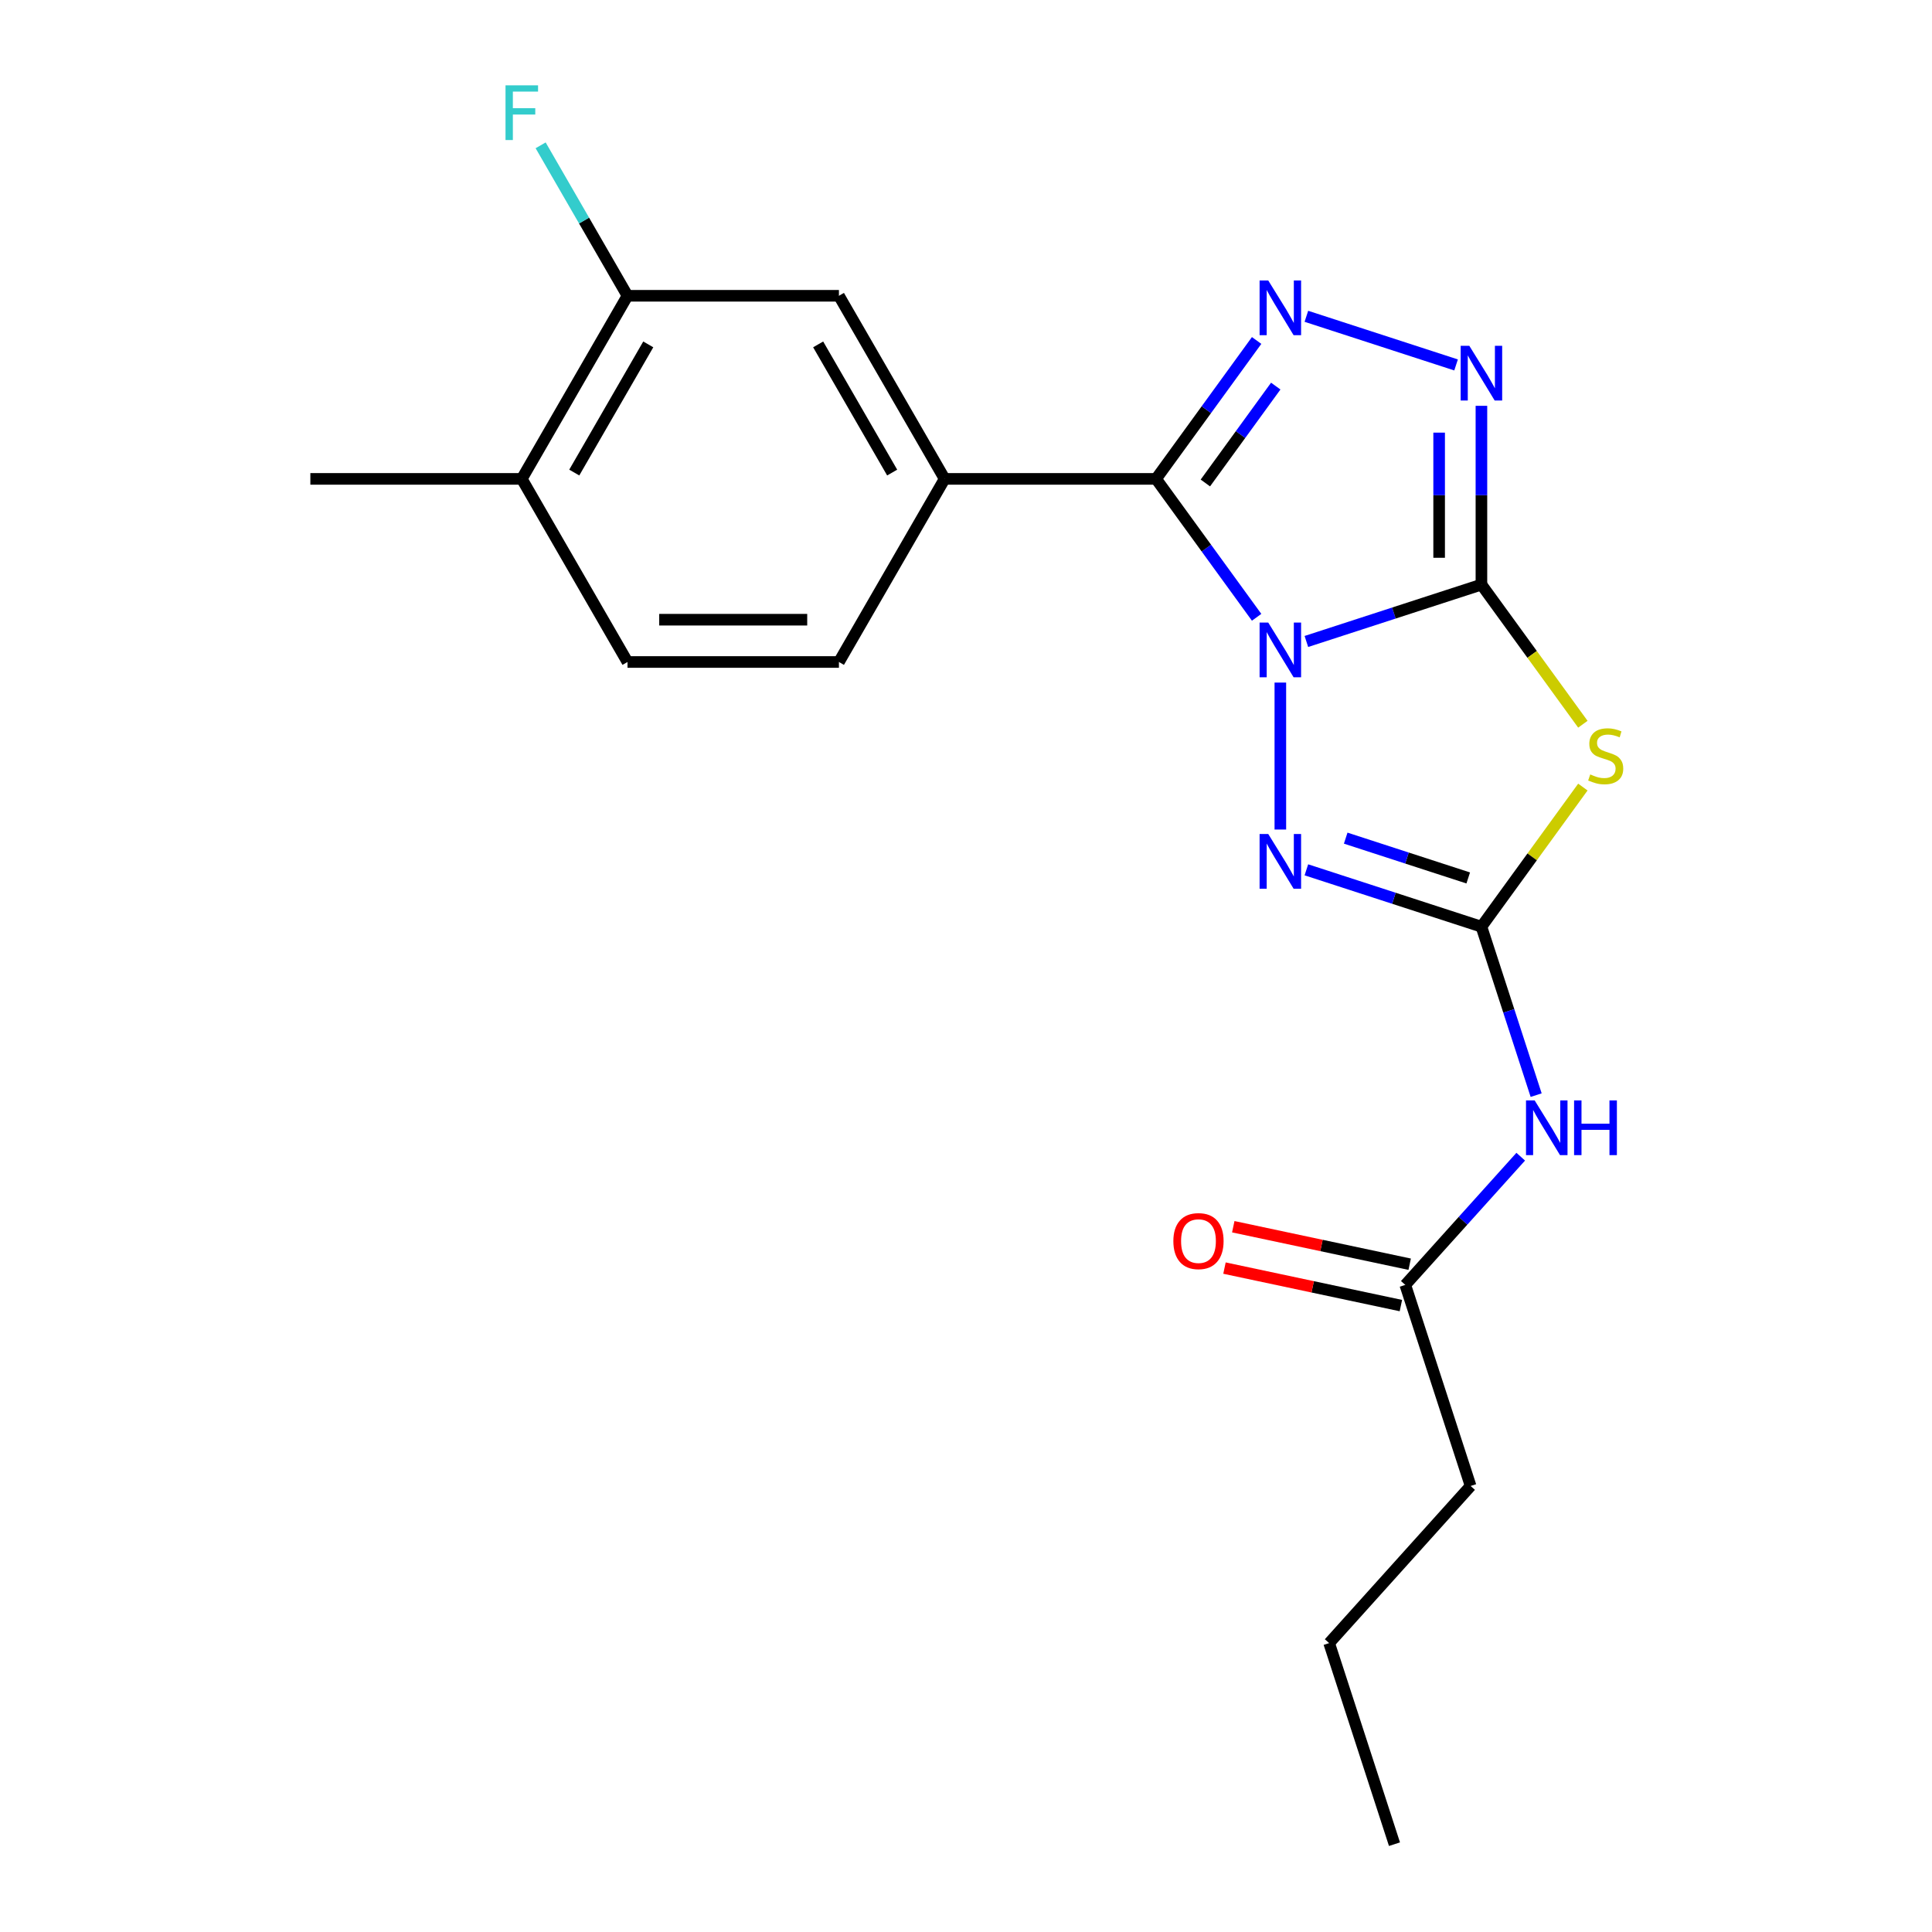 <?xml version='1.0' encoding='iso-8859-1'?>
<svg version='1.1' baseProfile='full'
              xmlns='http://www.w3.org/2000/svg'
                      xmlns:rdkit='http://www.rdkit.org/xml'
                      xmlns:xlink='http://www.w3.org/1999/xlink'
                  xml:space='preserve'
width='1000px' height='1000px' viewBox='0 0 1000 1000'>
<!-- END OF HEADER -->
<rect style='opacity:1.0;fill:#FFFFFF;stroke:none' width='1000' height='1000' x='0' y='0'> </rect>
<path class='bond-0' d='M 676.18,332.027 L 721.481,317.308' style='fill:none;fill-rule:evenodd;stroke:#0000FF;stroke-width:6px;stroke-linecap:butt;stroke-linejoin:miter;stroke-opacity:1' />
<path class='bond-0' d='M 721.481,317.308 L 766.782,302.589' style='fill:none;fill-rule:evenodd;stroke:#000000;stroke-width:6px;stroke-linecap:butt;stroke-linejoin:miter;stroke-opacity:1' />
<path class='bond-1' d='M 650.428,319.51 L 624.404,283.691' style='fill:none;fill-rule:evenodd;stroke:#0000FF;stroke-width:6px;stroke-linecap:butt;stroke-linejoin:miter;stroke-opacity:1' />
<path class='bond-1' d='M 624.404,283.691 L 598.38,247.871' style='fill:none;fill-rule:evenodd;stroke:#000000;stroke-width:6px;stroke-linecap:butt;stroke-linejoin:miter;stroke-opacity:1' />
<path class='bond-4' d='M 662.704,353.302 L 662.704,429.367' style='fill:none;fill-rule:evenodd;stroke:#0000FF;stroke-width:6px;stroke-linecap:butt;stroke-linejoin:miter;stroke-opacity:1' />
<path class='bond-2' d='M 766.782,302.589 L 793.036,338.724' style='fill:none;fill-rule:evenodd;stroke:#000000;stroke-width:6px;stroke-linecap:butt;stroke-linejoin:miter;stroke-opacity:1' />
<path class='bond-2' d='M 793.036,338.724 L 819.291,374.86' style='fill:none;fill-rule:evenodd;stroke:#CCCC00;stroke-width:6px;stroke-linecap:butt;stroke-linejoin:miter;stroke-opacity:1' />
<path class='bond-6' d='M 766.782,302.589 L 766.782,256.319' style='fill:none;fill-rule:evenodd;stroke:#000000;stroke-width:6px;stroke-linecap:butt;stroke-linejoin:miter;stroke-opacity:1' />
<path class='bond-6' d='M 766.782,256.319 L 766.782,210.05' style='fill:none;fill-rule:evenodd;stroke:#0000FF;stroke-width:6px;stroke-linecap:butt;stroke-linejoin:miter;stroke-opacity:1' />
<path class='bond-6' d='M 744.895,288.708 L 744.895,256.319' style='fill:none;fill-rule:evenodd;stroke:#000000;stroke-width:6px;stroke-linecap:butt;stroke-linejoin:miter;stroke-opacity:1' />
<path class='bond-6' d='M 744.895,256.319 L 744.895,223.931' style='fill:none;fill-rule:evenodd;stroke:#0000FF;stroke-width:6px;stroke-linecap:butt;stroke-linejoin:miter;stroke-opacity:1' />
<path class='bond-5' d='M 598.38,247.871 L 624.404,212.052' style='fill:none;fill-rule:evenodd;stroke:#000000;stroke-width:6px;stroke-linecap:butt;stroke-linejoin:miter;stroke-opacity:1' />
<path class='bond-5' d='M 624.404,212.052 L 650.428,176.233' style='fill:none;fill-rule:evenodd;stroke:#0000FF;stroke-width:6px;stroke-linecap:butt;stroke-linejoin:miter;stroke-opacity:1' />
<path class='bond-5' d='M 623.894,249.99 L 642.111,224.917' style='fill:none;fill-rule:evenodd;stroke:#000000;stroke-width:6px;stroke-linecap:butt;stroke-linejoin:miter;stroke-opacity:1' />
<path class='bond-5' d='M 642.111,224.917 L 660.328,199.843' style='fill:none;fill-rule:evenodd;stroke:#0000FF;stroke-width:6px;stroke-linecap:butt;stroke-linejoin:miter;stroke-opacity:1' />
<path class='bond-8' d='M 598.38,247.871 L 488.945,247.871' style='fill:none;fill-rule:evenodd;stroke:#000000;stroke-width:6px;stroke-linecap:butt;stroke-linejoin:miter;stroke-opacity:1' />
<path class='bond-21' d='M 819.291,407.386 L 793.036,443.522' style='fill:none;fill-rule:evenodd;stroke:#CCCC00;stroke-width:6px;stroke-linecap:butt;stroke-linejoin:miter;stroke-opacity:1' />
<path class='bond-21' d='M 793.036,443.522 L 766.782,479.658' style='fill:none;fill-rule:evenodd;stroke:#000000;stroke-width:6px;stroke-linecap:butt;stroke-linejoin:miter;stroke-opacity:1' />
<path class='bond-3' d='M 766.782,479.658 L 721.481,464.938' style='fill:none;fill-rule:evenodd;stroke:#000000;stroke-width:6px;stroke-linecap:butt;stroke-linejoin:miter;stroke-opacity:1' />
<path class='bond-3' d='M 721.481,464.938 L 676.18,450.219' style='fill:none;fill-rule:evenodd;stroke:#0000FF;stroke-width:6px;stroke-linecap:butt;stroke-linejoin:miter;stroke-opacity:1' />
<path class='bond-3' d='M 759.955,454.426 L 728.244,444.123' style='fill:none;fill-rule:evenodd;stroke:#000000;stroke-width:6px;stroke-linecap:butt;stroke-linejoin:miter;stroke-opacity:1' />
<path class='bond-3' d='M 728.244,444.123 L 696.533,433.819' style='fill:none;fill-rule:evenodd;stroke:#0000FF;stroke-width:6px;stroke-linecap:butt;stroke-linejoin:miter;stroke-opacity:1' />
<path class='bond-7' d='M 766.782,479.658 L 780.946,523.249' style='fill:none;fill-rule:evenodd;stroke:#000000;stroke-width:6px;stroke-linecap:butt;stroke-linejoin:miter;stroke-opacity:1' />
<path class='bond-7' d='M 780.946,523.249 L 795.11,566.841' style='fill:none;fill-rule:evenodd;stroke:#0000FF;stroke-width:6px;stroke-linecap:butt;stroke-linejoin:miter;stroke-opacity:1' />
<path class='bond-22' d='M 676.18,163.715 L 753.661,188.89' style='fill:none;fill-rule:evenodd;stroke:#0000FF;stroke-width:6px;stroke-linecap:butt;stroke-linejoin:miter;stroke-opacity:1' />
<path class='bond-10' d='M 787.124,598.703 L 757.249,631.883' style='fill:none;fill-rule:evenodd;stroke:#0000FF;stroke-width:6px;stroke-linecap:butt;stroke-linejoin:miter;stroke-opacity:1' />
<path class='bond-10' d='M 757.249,631.883 L 727.373,665.062' style='fill:none;fill-rule:evenodd;stroke:#000000;stroke-width:6px;stroke-linecap:butt;stroke-linejoin:miter;stroke-opacity:1' />
<path class='bond-9' d='M 488.945,247.871 L 434.227,153.098' style='fill:none;fill-rule:evenodd;stroke:#000000;stroke-width:6px;stroke-linecap:butt;stroke-linejoin:miter;stroke-opacity:1' />
<path class='bond-9' d='M 461.783,244.599 L 423.48,178.257' style='fill:none;fill-rule:evenodd;stroke:#000000;stroke-width:6px;stroke-linecap:butt;stroke-linejoin:miter;stroke-opacity:1' />
<path class='bond-12' d='M 488.945,247.871 L 434.227,342.645' style='fill:none;fill-rule:evenodd;stroke:#000000;stroke-width:6px;stroke-linecap:butt;stroke-linejoin:miter;stroke-opacity:1' />
<path class='bond-11' d='M 434.227,153.098 L 324.793,153.098' style='fill:none;fill-rule:evenodd;stroke:#000000;stroke-width:6px;stroke-linecap:butt;stroke-linejoin:miter;stroke-opacity:1' />
<path class='bond-14' d='M 729.649,654.358 L 683.995,644.654' style='fill:none;fill-rule:evenodd;stroke:#000000;stroke-width:6px;stroke-linecap:butt;stroke-linejoin:miter;stroke-opacity:1' />
<path class='bond-14' d='M 683.995,644.654 L 638.341,634.95' style='fill:none;fill-rule:evenodd;stroke:#FF0000;stroke-width:6px;stroke-linecap:butt;stroke-linejoin:miter;stroke-opacity:1' />
<path class='bond-14' d='M 725.098,675.767 L 679.444,666.063' style='fill:none;fill-rule:evenodd;stroke:#000000;stroke-width:6px;stroke-linecap:butt;stroke-linejoin:miter;stroke-opacity:1' />
<path class='bond-14' d='M 679.444,666.063 L 633.791,656.359' style='fill:none;fill-rule:evenodd;stroke:#FF0000;stroke-width:6px;stroke-linecap:butt;stroke-linejoin:miter;stroke-opacity:1' />
<path class='bond-17' d='M 727.373,665.062 L 761.191,769.141' style='fill:none;fill-rule:evenodd;stroke:#000000;stroke-width:6px;stroke-linecap:butt;stroke-linejoin:miter;stroke-opacity:1' />
<path class='bond-16' d='M 324.793,153.098 L 302.311,114.159' style='fill:none;fill-rule:evenodd;stroke:#000000;stroke-width:6px;stroke-linecap:butt;stroke-linejoin:miter;stroke-opacity:1' />
<path class='bond-16' d='M 302.311,114.159 L 279.83,75.221' style='fill:none;fill-rule:evenodd;stroke:#33CCCC;stroke-width:6px;stroke-linecap:butt;stroke-linejoin:miter;stroke-opacity:1' />
<path class='bond-23' d='M 324.793,153.098 L 270.075,247.871' style='fill:none;fill-rule:evenodd;stroke:#000000;stroke-width:6px;stroke-linecap:butt;stroke-linejoin:miter;stroke-opacity:1' />
<path class='bond-23' d='M 335.54,178.257 L 297.238,244.599' style='fill:none;fill-rule:evenodd;stroke:#000000;stroke-width:6px;stroke-linecap:butt;stroke-linejoin:miter;stroke-opacity:1' />
<path class='bond-15' d='M 434.227,342.645 L 324.793,342.645' style='fill:none;fill-rule:evenodd;stroke:#000000;stroke-width:6px;stroke-linecap:butt;stroke-linejoin:miter;stroke-opacity:1' />
<path class='bond-15' d='M 417.812,320.758 L 341.208,320.758' style='fill:none;fill-rule:evenodd;stroke:#000000;stroke-width:6px;stroke-linecap:butt;stroke-linejoin:miter;stroke-opacity:1' />
<path class='bond-13' d='M 270.075,247.871 L 324.793,342.645' style='fill:none;fill-rule:evenodd;stroke:#000000;stroke-width:6px;stroke-linecap:butt;stroke-linejoin:miter;stroke-opacity:1' />
<path class='bond-18' d='M 270.075,247.871 L 160.641,247.871' style='fill:none;fill-rule:evenodd;stroke:#000000;stroke-width:6px;stroke-linecap:butt;stroke-linejoin:miter;stroke-opacity:1' />
<path class='bond-19' d='M 761.191,769.141 L 687.964,850.467' style='fill:none;fill-rule:evenodd;stroke:#000000;stroke-width:6px;stroke-linecap:butt;stroke-linejoin:miter;stroke-opacity:1' />
<path class='bond-20' d='M 687.964,850.467 L 721.782,954.545' style='fill:none;fill-rule:evenodd;stroke:#000000;stroke-width:6px;stroke-linecap:butt;stroke-linejoin:miter;stroke-opacity:1' />
<path  class='atom-0' d='M 656.444 322.246
L 665.724 337.246
Q 666.644 338.726, 668.124 341.406
Q 669.604 344.086, 669.684 344.246
L 669.684 322.246
L 673.444 322.246
L 673.444 350.566
L 669.564 350.566
L 659.604 334.166
Q 658.444 332.246, 657.204 330.046
Q 656.004 327.846, 655.644 327.166
L 655.644 350.566
L 651.964 350.566
L 651.964 322.246
L 656.444 322.246
' fill='#0000FF'/>
<path  class='atom-3' d='M 823.107 400.843
Q 823.427 400.963, 824.747 401.523
Q 826.067 402.083, 827.507 402.443
Q 828.987 402.763, 830.427 402.763
Q 833.107 402.763, 834.667 401.483
Q 836.227 400.163, 836.227 397.883
Q 836.227 396.323, 835.427 395.363
Q 834.667 394.403, 833.467 393.883
Q 832.267 393.363, 830.267 392.763
Q 827.747 392.003, 826.227 391.283
Q 824.747 390.563, 823.667 389.043
Q 822.627 387.523, 822.627 384.963
Q 822.627 381.403, 825.027 379.203
Q 827.467 377.003, 832.267 377.003
Q 835.547 377.003, 839.267 378.563
L 838.347 381.643
Q 834.947 380.243, 832.387 380.243
Q 829.627 380.243, 828.107 381.403
Q 826.587 382.523, 826.627 384.483
Q 826.627 386.003, 827.387 386.923
Q 828.187 387.843, 829.307 388.363
Q 830.467 388.883, 832.387 389.483
Q 834.947 390.283, 836.467 391.083
Q 837.987 391.883, 839.067 393.523
Q 840.187 395.123, 840.187 397.883
Q 840.187 401.803, 837.547 403.923
Q 834.947 406.003, 830.587 406.003
Q 828.067 406.003, 826.147 405.443
Q 824.267 404.923, 822.027 404.003
L 823.107 400.843
' fill='#CCCC00'/>
<path  class='atom-5' d='M 656.444 431.681
L 665.724 446.681
Q 666.644 448.161, 668.124 450.841
Q 669.604 453.521, 669.684 453.681
L 669.684 431.681
L 673.444 431.681
L 673.444 460.001
L 669.564 460.001
L 659.604 443.601
Q 658.444 441.681, 657.204 439.481
Q 656.004 437.281, 655.644 436.601
L 655.644 460.001
L 651.964 460.001
L 651.964 431.681
L 656.444 431.681
' fill='#0000FF'/>
<path  class='atom-6' d='M 656.444 145.177
L 665.724 160.177
Q 666.644 161.657, 668.124 164.337
Q 669.604 167.017, 669.684 167.177
L 669.684 145.177
L 673.444 145.177
L 673.444 173.497
L 669.564 173.497
L 659.604 157.097
Q 658.444 155.177, 657.204 152.977
Q 656.004 150.777, 655.644 150.097
L 655.644 173.497
L 651.964 173.497
L 651.964 145.177
L 656.444 145.177
' fill='#0000FF'/>
<path  class='atom-7' d='M 760.522 178.994
L 769.802 193.994
Q 770.722 195.474, 772.202 198.154
Q 773.682 200.834, 773.762 200.994
L 773.762 178.994
L 777.522 178.994
L 777.522 207.314
L 773.642 207.314
L 763.682 190.914
Q 762.522 188.994, 761.282 186.794
Q 760.082 184.594, 759.722 183.914
L 759.722 207.314
L 756.042 207.314
L 756.042 178.994
L 760.522 178.994
' fill='#0000FF'/>
<path  class='atom-8' d='M 794.34 569.576
L 803.62 584.576
Q 804.54 586.056, 806.02 588.736
Q 807.5 591.416, 807.58 591.576
L 807.58 569.576
L 811.34 569.576
L 811.34 597.896
L 807.46 597.896
L 797.5 581.496
Q 796.34 579.576, 795.1 577.376
Q 793.9 575.176, 793.54 574.496
L 793.54 597.896
L 789.86 597.896
L 789.86 569.576
L 794.34 569.576
' fill='#0000FF'/>
<path  class='atom-8' d='M 814.74 569.576
L 818.58 569.576
L 818.58 581.616
L 833.06 581.616
L 833.06 569.576
L 836.9 569.576
L 836.9 597.896
L 833.06 597.896
L 833.06 584.816
L 818.58 584.816
L 818.58 597.896
L 814.74 597.896
L 814.74 569.576
' fill='#0000FF'/>
<path  class='atom-15' d='M 607.33 642.39
Q 607.33 635.59, 610.69 631.79
Q 614.05 627.99, 620.33 627.99
Q 626.61 627.99, 629.97 631.79
Q 633.33 635.59, 633.33 642.39
Q 633.33 649.27, 629.93 653.19
Q 626.53 657.07, 620.33 657.07
Q 614.09 657.07, 610.69 653.19
Q 607.33 649.31, 607.33 642.39
M 620.33 653.87
Q 624.65 653.87, 626.97 650.99
Q 629.33 648.07, 629.33 642.39
Q 629.33 636.83, 626.97 634.03
Q 624.65 631.19, 620.33 631.19
Q 616.01 631.19, 613.65 633.99
Q 611.33 636.79, 611.33 642.39
Q 611.33 648.11, 613.65 650.99
Q 616.01 653.87, 620.33 653.87
' fill='#FF0000'/>
<path  class='atom-17' d='M 261.655 44.165
L 278.495 44.165
L 278.495 47.405
L 265.455 47.405
L 265.455 56.005
L 277.055 56.005
L 277.055 59.285
L 265.455 59.285
L 265.455 72.485
L 261.655 72.485
L 261.655 44.165
' fill='#33CCCC'/>
</svg>
